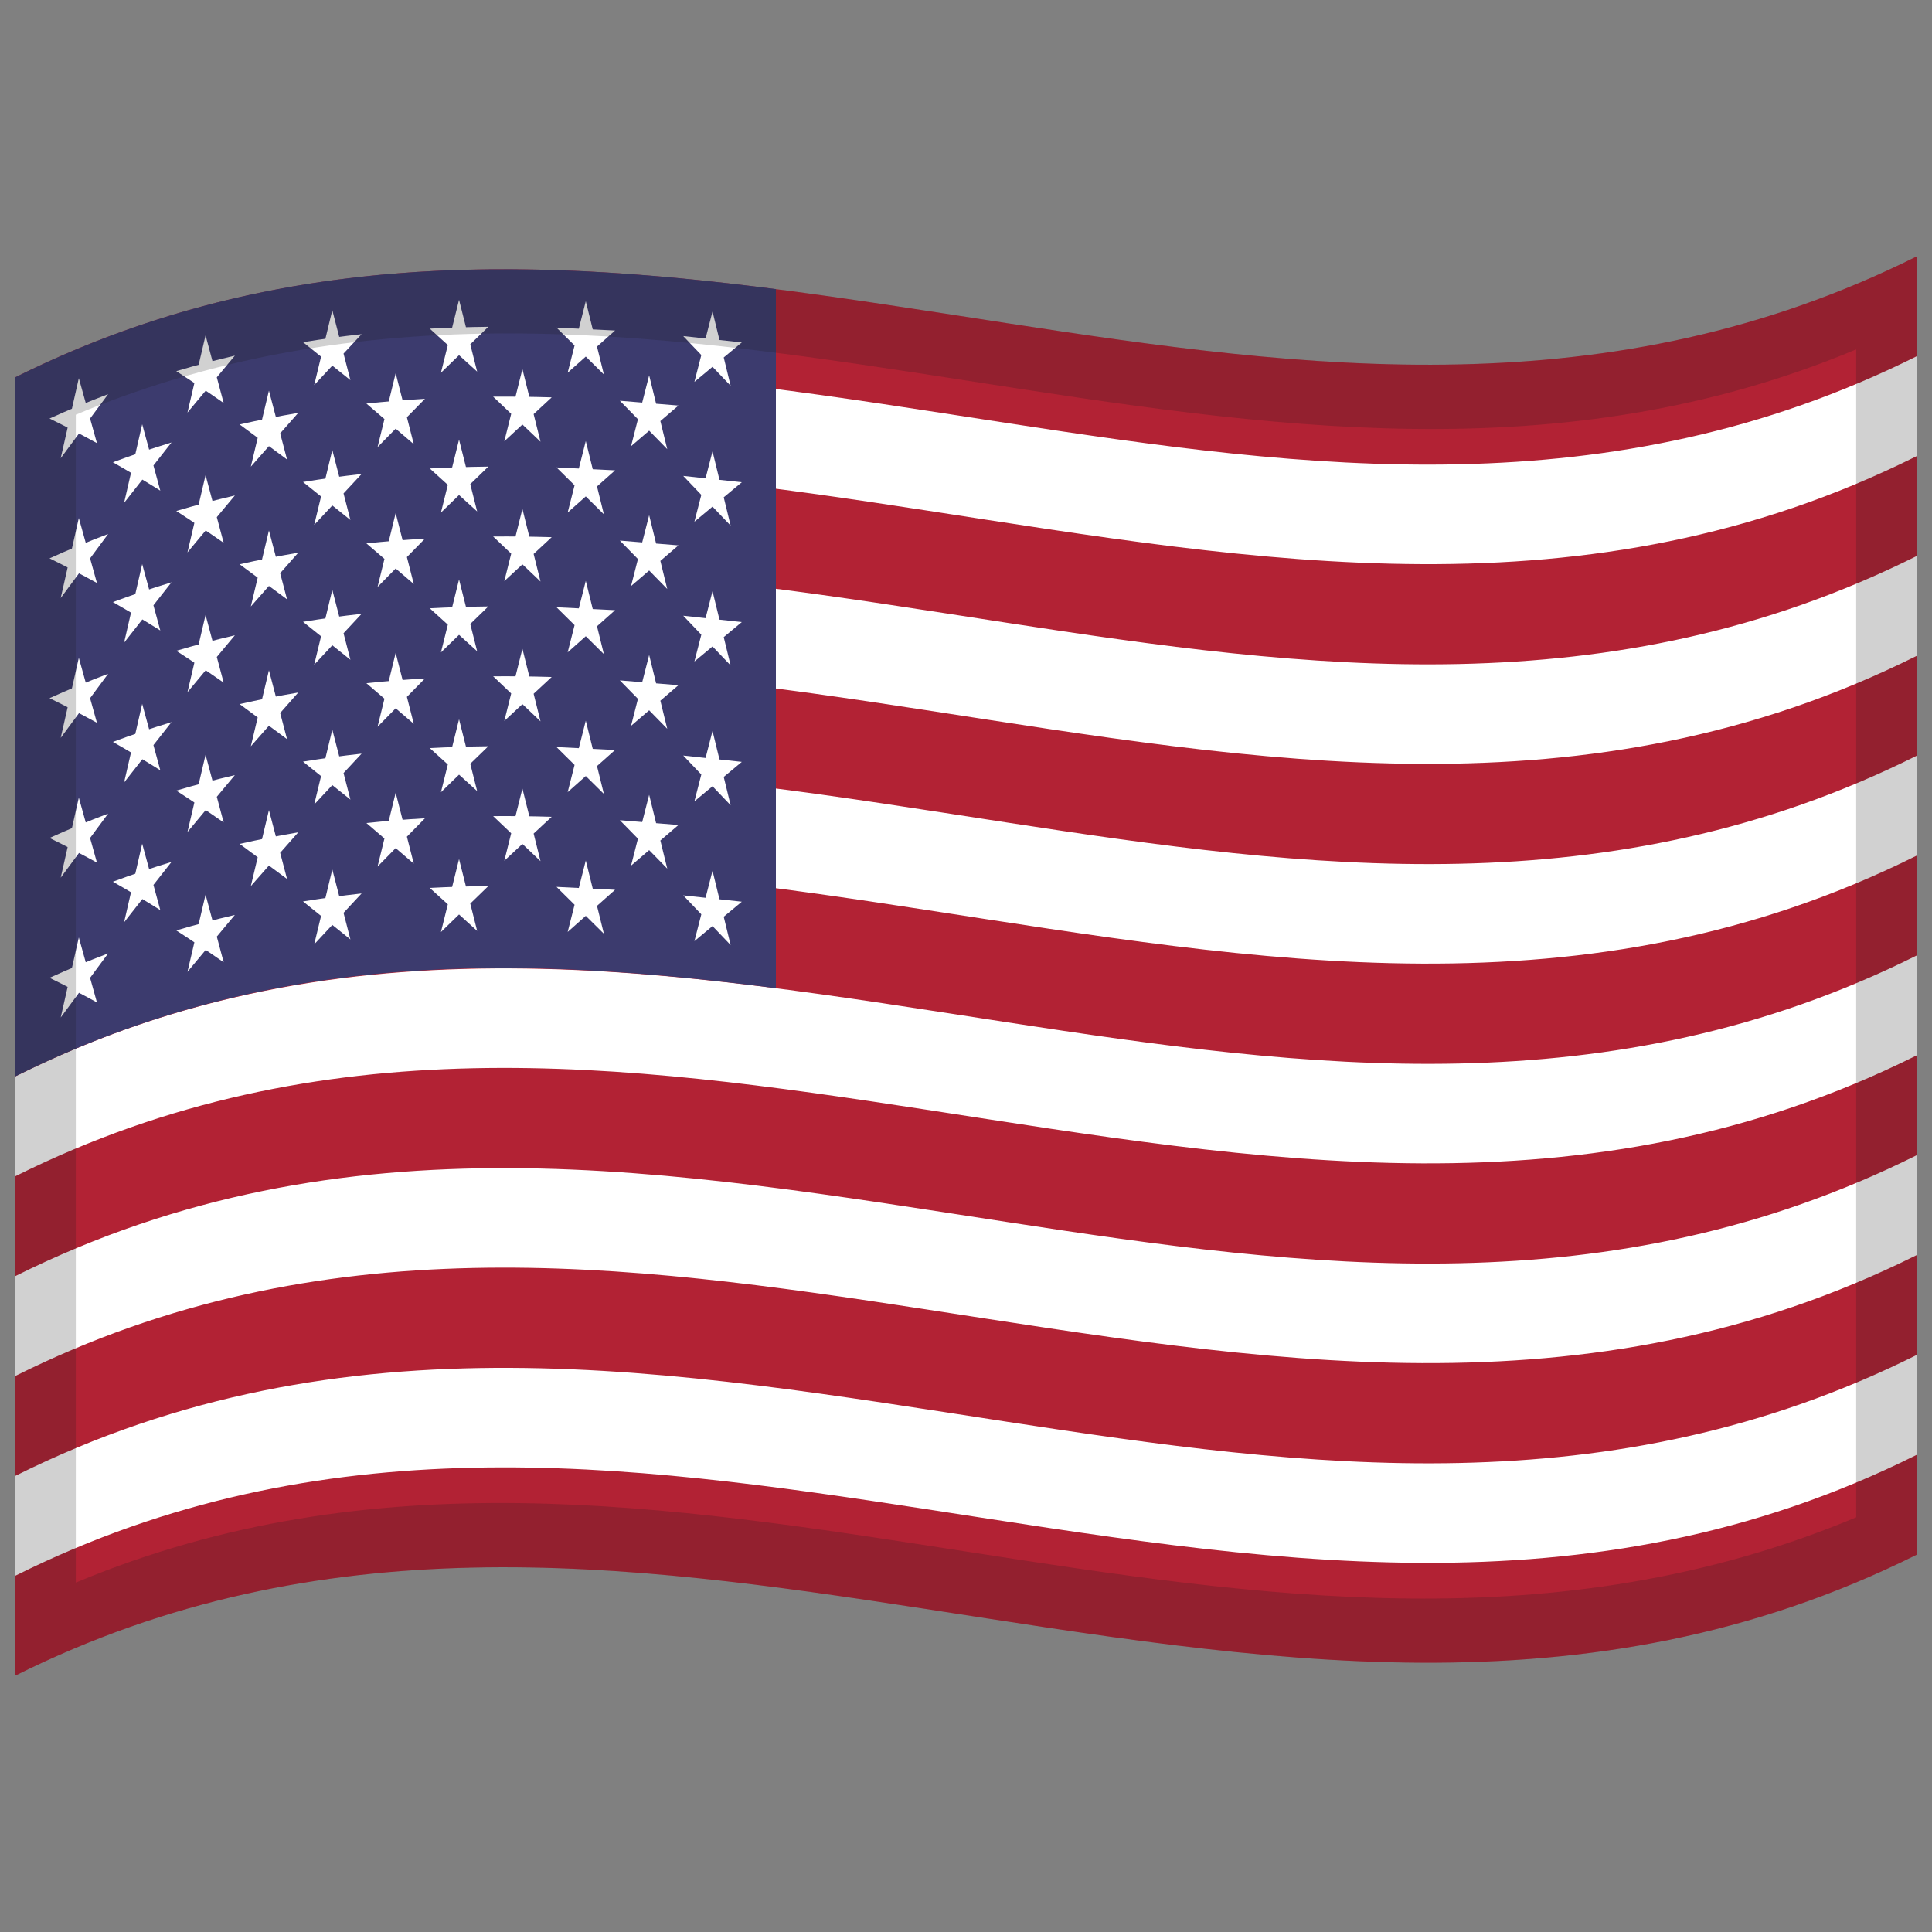 
<svg xmlns="http://www.w3.org/2000/svg" viewBox="0 0 1000 1000">
  <rect x="0" y="0" width="1000" height="1000" fill="#808080" stroke="none"/>
  <defs/>
  <path fill="#b22234" d="M8,195.25 C178.83,110.03 349.03,140.83 521.26,167.28 C676.47,191.12 833.42,211.85 992,132.75 L992,804.75 C821.17,889.97 650.97,859.17 478.74,832.72 C323.53,808.88 166.58,788.15 8,867.25 L8,195.25"/>
  <path fill="#fff" d="M8,246.94 C178.83,161.72 349.03,192.52 521.26,218.97 C676.47,242.82 833.42,263.54 992,184.44 L992,236.13 C821.17,321.36 650.97,290.56 478.74,264.1 C323.53,240.26 166.58,219.53 8,298.63 L8,246.94 M992,339.52 C821.17,424.74 650.97,393.94 478.74,367.49 C323.53,343.65 166.58,322.92 8,402.02 L8,350.33 C178.83,265.1 349.03,295.91 521.26,322.36 C676.47,346.2 833.42,366.93 992,287.83 L992,339.52 M8,453.71 C178.83,368.49 349.03,399.29 521.26,425.74 C676.47,449.58 833.42,470.31 992,391.21 L992,442.9 C821.17,528.13 650.97,497.32 478.74,470.87 C323.53,447.03 166.58,426.3 8,505.4 L8,453.71 M992,546.29 C821.17,631.51 650.97,600.71 478.74,574.26 C323.53,550.42 166.58,529.69 8,608.79 L8,557.1 C178.83,471.87 349.03,502.68 521.26,529.13 C676.47,552.97 833.42,573.7 992,494.6 L992,546.29 M8,660.48 C178.83,575.26 349.03,606.06 521.26,632.51 C676.47,656.35 833.42,677.08 992,597.98 L992,649.67 C821.17,734.9 650.97,704.09 478.74,677.64 C323.53,653.8 166.58,633.07 8,712.17 L8,660.48 M992,753.06 C821.17,838.28 650.97,807.48 478.74,781.03 C323.53,757.18 166.58,736.46 8,815.56 L8,763.87 C178.83,678.64 349.03,709.44 521.26,735.9 C676.47,759.74 833.42,780.47 992,701.37 L992,753.06"/>
  <path fill="#3c3b6e" d="M8,195.25 C138.03,130.38 267.66,132.43 401.6,149.63 L401.6,511.47 C272,494.84 141.49,490.5 8,557.1 L8,195.25"/>
  <path id="s" fill="#fff" d="M40.8,195.75 L50.17,229.37 C42.07,224.93 33.98,220.71 25.64,216.63 C35.65,212.1 45.65,207.94 55.96,204.02 L31.43,237.16 L40.8,195.75"/>
  <path fill="#fff" d="M40.8,268.12 L50.17,301.74 C42.07,297.29 33.98,293.08 25.64,289 C35.65,284.47 45.65,280.3 55.96,276.39 L31.43,309.53 L40.8,268.12"/>
  <path fill="#fff" d="M40.8,340.49 L50.17,374.11 C42.07,369.66 33.98,365.45 25.64,361.37 C35.65,356.84 45.65,352.67 55.96,348.76 L31.43,381.9 L40.8,340.49"/>
  <path fill="#fff" d="M40.8,412.86 L50.17,446.48 C42.07,442.03 33.98,437.82 25.64,433.74 C35.65,429.2 45.65,425.04 55.96,421.13 L31.43,454.27 L40.8,412.86"/>
  <path fill="#fff" d="M40.8,485.23 L50.17,518.85 C42.07,514.4 33.98,510.19 25.64,506.11 C35.65,501.57 45.65,497.41 55.96,493.5 L31.43,526.64 L40.8,485.23"/>
  <path fill="#fff" d="M73.6,219.6 L82.97,253.95 C74.87,248.88 66.78,244.03 58.44,239.27 C68.45,235.55 78.45,232.18 88.76,229.04 L64.23,260.27 L73.6,219.6"/>
  <path fill="#fff" d="M73.6,291.97 L82.97,326.32 C74.87,321.25 66.78,316.4 58.44,311.64 C68.45,307.92 78.45,304.54 88.76,301.41 L64.23,332.64 L73.6,291.97"/>
  <path fill="#fff" d="M73.6,364.34 L82.97,398.69 C74.87,393.62 66.78,388.77 58.44,384.01 C68.45,380.29 78.45,376.91 88.76,373.78 L64.23,405.01 L73.6,364.34"/>
  <path fill="#fff" d="M73.6,436.71 L82.97,471.06 C74.87,465.99 66.78,461.14 58.44,456.38 C68.45,452.66 78.45,449.28 88.76,446.15 L64.23,477.38 L73.6,436.71"/>
  <path fill="#fff" d="M106.4,173.57 L115.77,208.59 C107.67,202.95 99.58,197.5 91.24,192.11 C101.25,189.15 111.25,186.5 121.56,184.09 L97.03,213.55 L106.4,173.57"/>
  <path fill="#fff" d="M106.4,245.94 L115.77,280.96 C107.67,275.32 99.58,269.87 91.24,264.48 C101.25,261.52 111.25,258.87 121.56,256.46 L97.03,285.91 L106.4,245.94"/>
  <path fill="#fff" d="M106.4,318.31 L115.77,353.33 C107.67,347.69 99.58,342.24 91.24,336.85 C101.25,333.89 111.25,331.24 121.56,328.83 L97.03,358.28 L106.4,318.31"/>
  <path fill="#fff" d="M106.4,390.68 L115.77,425.7 C107.67,420.05 99.58,414.61 91.24,409.22 C101.25,406.26 111.25,403.61 121.56,401.2 L97.03,430.65 L106.4,390.68"/>
  <path fill="#fff" d="M106.4,463.05 L115.77,498.07 C107.67,492.42 99.58,486.98 91.24,481.59 C101.25,478.63 111.25,475.98 121.56,473.57 L97.03,503.02 L106.4,463.05"/>
  <path fill="#fff" d="M139.2,202.2 L148.57,237.84 L124.04,219.7 C134.05,217.44 144.05,215.46 154.36,213.71 L129.83,241.54 L139.2,202.2"/>
  <path fill="#fff" d="M139.2,274.57 L148.57,310.21 L124.04,292.07 C134.05,289.81 144.05,287.83 154.36,286.08 L129.83,313.91 L139.2,274.57"/>
  <path fill="#fff" d="M139.2,346.94 L148.57,382.58 L124.04,364.44 C134.05,362.17 144.05,360.2 154.36,358.45 L129.83,386.28 L139.2,346.94"/>
  <path fill="#fff" d="M139.2,419.3 L148.57,454.95 L124.04,436.81 C134.05,434.54 144.05,432.57 154.36,430.82 L129.83,458.65 L139.2,419.3"/>
  <path fill="#fff" d="M172,160.56 L181.37,196.76 L156.84,177.12 C166.85,175.49 176.85,174.12 187.16,172.98 L162.63,199.32 L172,160.56"/>
  <path fill="#fff" d="M172,232.92 L181.37,269.13 L156.84,249.48 C166.85,247.85 176.85,246.49 187.16,245.35 L162.63,271.68 L172,232.92"/>
  <path fill="#fff" d="M172,305.29 L181.37,341.5 L156.84,321.85 C166.85,320.22 176.85,318.86 187.16,317.72 L162.63,344.05 L172,305.29"/>
  <path fill="#fff" d="M172,377.66 L181.37,413.87 L156.84,394.22 C166.85,392.59 176.85,391.23 187.16,390.09 L162.63,416.42 L172,377.66"/>
  <path fill="#fff" d="M172,450.03 L181.37,486.24 L156.84,466.59 C166.85,464.96 176.85,463.6 187.16,462.45 L162.63,488.79 L172,450.03"/>
  <path fill="#fff" d="M204.8,193.19 L214.17,229.91 L189.64,208.89 C199.65,207.84 209.65,207.03 219.96,206.43 L195.43,231.43 L204.8,193.19"/>
  <path fill="#fff" d="M204.8,265.56 L214.17,302.28 L189.64,281.26 C199.65,280.21 209.65,279.4 219.96,278.8 L195.43,303.8 L204.8,265.56"/>
  <path fill="#fff" d="M204.8,337.93 L214.17,374.65 L189.64,353.63 C199.65,352.58 209.65,351.77 219.96,351.17 L195.43,376.17 L204.8,337.93"/>
  <path fill="#fff" d="M204.8,410.3 L214.17,447.02 L189.64,426 C199.65,424.95 209.65,424.14 219.96,423.54 L195.43,448.53 L204.8,410.3"/>
  <path fill="#fff" d="M237.6,155.18 L246.97,192.35 L222.44,170.11 C232.45,169.58 242.45,169.27 252.76,169.15 L228.23,192.94 L237.6,155.18"/>
  <path fill="#fff" d="M237.6,227.55 L246.97,264.72 L222.44,242.48 C232.45,241.95 242.45,241.63 252.76,241.52 L228.23,265.31 L237.6,227.55"/>
  <path fill="#fff" d="M237.6,299.92 L246.97,337.09 L222.44,314.85 C232.45,314.32 242.45,314 252.76,313.89 L228.23,337.68 L237.6,299.92"/>
  <path fill="#fff" d="M237.6,372.29 L246.97,409.46 L222.44,387.22 C232.45,386.69 242.45,386.37 252.76,386.26 L228.23,410.05 L237.6,372.29"/>
  <path fill="#fff" d="M237.6,444.66 L246.97,481.83 L222.44,459.59 C232.45,459.06 242.45,458.74 252.76,458.63 L228.23,482.42 L237.6,444.66"/>
  <path fill="#fff" d="M270.4,191.06 L279.77,228.64 L255.24,205.31 C265.25,205.25 275.25,205.37 285.56,205.67 L261.03,228.41 L270.4,191.06"/>
  <path fill="#fff" d="M270.4,263.43 L279.77,301 L255.24,277.68 C265.25,277.61 275.25,277.74 285.56,278.04 L261.03,300.78 L270.4,263.43"/>
  <path fill="#fff" d="M270.4,335.8 L279.77,373.37 L255.24,350.05 C265.25,349.98 275.25,350.11 285.56,350.41 L261.03,373.15 L270.4,335.8"/>
  <path fill="#fff" d="M270.4,408.17 L279.77,445.74 L255.24,422.42 C265.25,422.35 275.25,422.47 285.56,422.78 L261.03,445.52 L270.4,408.17"/>
  <path fill="#fff" d="M303.2,155.91 L312.57,193.83 L288.04,169.57 L318.36,171.08 L293.83,192.9 L303.2,155.91"/>
  <path fill="#fff" d="M303.2,228.28 L312.57,266.2 L288.04,241.94 L318.36,243.45 L293.83,265.27 L303.2,228.28"/>
  <path fill="#fff" d="M303.2,300.65 L312.57,338.57 L288.04,314.31 L318.36,315.82 L293.83,337.64 L303.2,300.65"/>
  <path fill="#fff" d="M303.2,373.02 L312.57,410.94 L288.04,386.68 L318.36,388.19 L293.83,410.01 L303.2,373.02"/>
  <path fill="#fff" d="M303.2,445.39 L312.57,483.31 L288.04,459.05 L318.36,460.56 L293.83,482.37 L303.2,445.39"/>
  <path fill="#fff" d="M336,194.28 L345.37,232.49 L320.84,207.43 L351.16,209.91 L326.63,230.96 L336,194.28"/>
  <path fill="#fff" d="M336,266.65 L345.37,304.86 L320.84,279.8 L351.16,282.28 L326.63,303.33 L336,266.65"/>
  <path fill="#fff" d="M336,339.02 L345.37,377.23 L320.84,352.17 L351.16,354.65 L326.63,375.69 L336,339.02"/>
  <path fill="#fff" d="M336,411.39 L345.37,449.6 L320.84,424.54 L351.16,427.02 L326.63,448.06 L336,411.39"/>
  <path fill="#fff" d="M368.8,161.23 L378.17,199.68 L353.64,173.96 L383.96,177.24 L359.43,197.66 L368.8,161.23"/>
  <path fill="#fff" d="M368.8,233.6 L378.17,272.05 L353.64,246.33 L383.96,249.61 L359.43,270.02 L368.8,233.6"/>
  <path fill="#fff" d="M368.8,305.97 L378.17,344.42 L353.64,318.7 L383.96,321.98 L359.43,342.39 L368.8,305.97"/>
  <path fill="#fff" d="M368.8,378.34 L378.17,416.79 L353.64,391.07 L383.96,394.35 L359.43,414.76 L368.8,378.34"/>
  <path fill="#fff" d="M368.8,450.71 L378.17,489.16 L353.64,463.44 L383.96,466.72 L359.43,487.13 L368.8,450.71"/>
  <path fill="#1A1A1A" opacity="0.2" d="M8,195.25 C178.83,110.03 349.03,140.83 521.26,167.28 C676.47,191.12 833.42,211.85 992,132.75 L992,804.75 C821.17,889.97 650.97,859.17 478.74,832.72 C323.53,808.88 166.58,788.15 8,867.25 L8,195.25 M39.25,214.64 L39.25,819.14 C345.81,690.88 650.43,915.18 960.75,785.36 L960.75,180.86 C654.19,309.12 349.57,84.82 39.25,214.64"/>
</svg>
